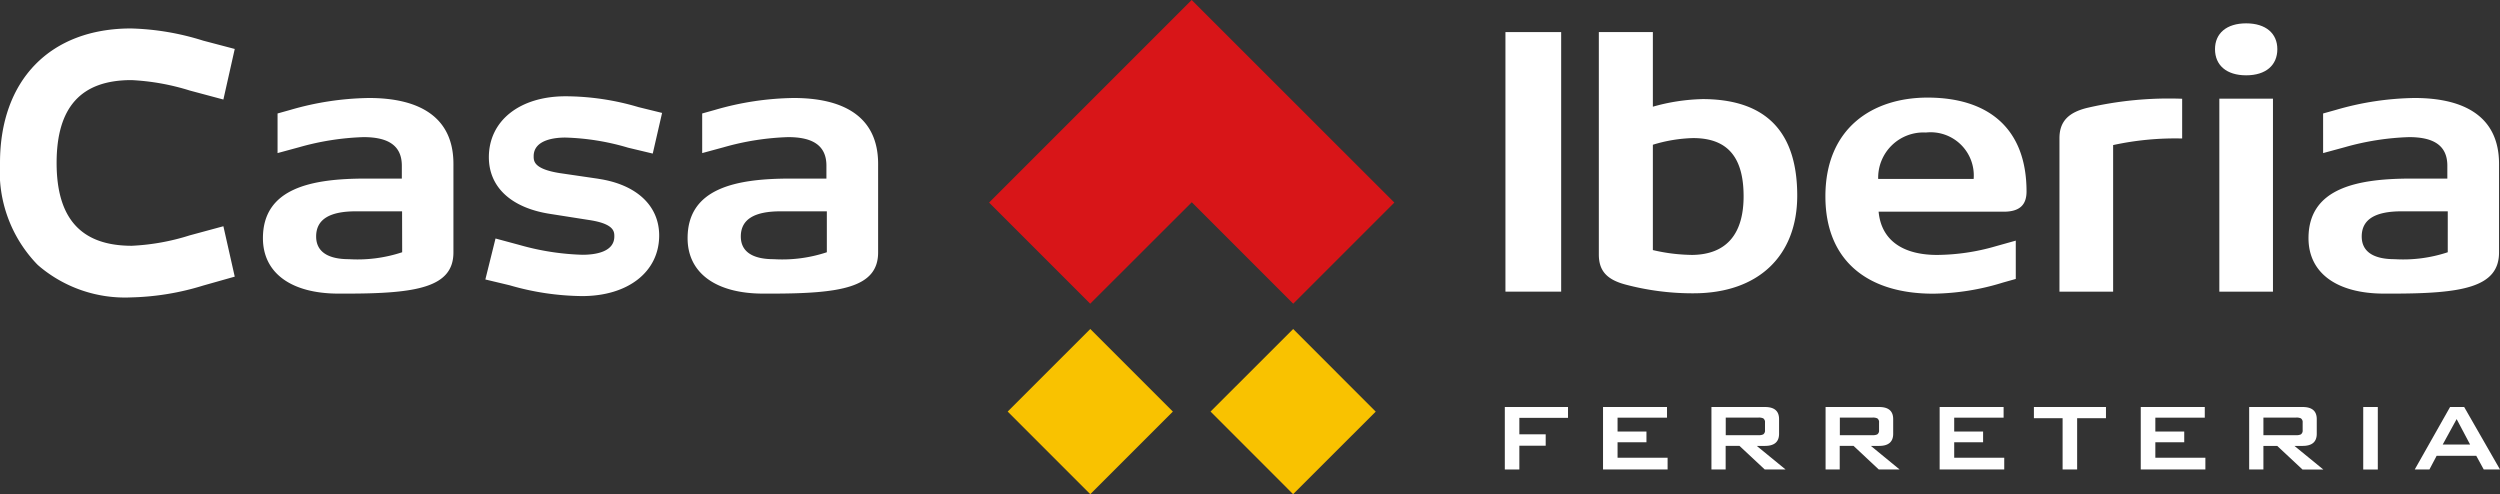 <svg
  xmlns="http://www.w3.org/2000/svg"
  width="138.449"
  height="27.367"
  viewBox="0 0 138.449 27.367"
>
  <rect x="0" y="0" width="138.449" height="27.367" fill="#333333" stroke="none"/>
  <g id="casaiberia" transform="translate(-571 -387)">
    <rect
      id="Rectángulo_1"
      data-name="Rectángulo 1"
      width="6.469"
      height="6.469"
      transform="translate(626.805 409.793) rotate(-44.994)"
      fill="#f9c200"
    />
    <rect
      id="Rectángulo_2"
      data-name="Rectángulo 2"
      width="6.468"
      height="6.468"
      transform="translate(638.04 409.792) rotate(-44.975)"
      fill="#f9c200"
    />
    <path
      id="Trazado_1"
      data-name="Trazado 1"
      d="M65.994,0,54.775,11.219l5.6,5.6L66,11.2l5.618,5.619,5.6-5.6Z"
      transform="translate(571 387)"
      fill="#d81518"
    />
    <path
      id="Trazado_2"
      data-name="Trazado 2"
      d="M94.267,5.489a10.855,10.855,0,0,0-2.732.42V1.777H88.543V14.1c0,.908.457,1.39,1.484,1.661a14.454,14.454,0,0,0,3.756.482c3.609,0,5.747-2.087,5.747-5.409,0-3.439-1.634-5.347-5.263-5.347m-.613,8.629a9.852,9.852,0,0,1-2.119-.267V8.016a8.248,8.248,0,0,1,2.23-.369c2.008,0,2.795,1.179,2.795,3.226,0,1.972-.853,3.245-2.906,3.245"
      transform="translate(571 387)"
      fill="#fff"
    />
    <path
      id="Trazado_3"
      data-name="Trazado 3"
      d="M111.633,13.326l-1.107.31a11.91,11.91,0,0,1-3.255.482c-1.812,0-3.08-.75-3.234-2.394h6.927c.873,0,1.265-.367,1.265-1.119,0-3.536-2.161-5.2-5.482-5.2-3.038,0-5.657,1.682-5.657,5.468,0,3.6,2.379,5.391,5.961,5.391a13.463,13.463,0,0,0,3.871-.616l.711-.2Zm-4.975-5.987A2.391,2.391,0,0,1,109.3,9.911h-5.287a2.507,2.507,0,0,1,2.644-2.572"
      transform="translate(571 387)"
      fill="#fff"
    />
    <path
      id="Trazado_4"
      data-name="Trazado 4"
      d="M120.847,7.67a16.174,16.174,0,0,0-3.823.364v8.117h-2.972v-8.5c0-.945.523-1.427,1.53-1.676a19.954,19.954,0,0,1,5.265-.506Z"
      transform="translate(571 387)"
      fill="#fff"
    />
    <path
      id="Trazado_5"
      data-name="Trazado 5"
      d="M124.391,4.171c-1.091,0-1.725-.56-1.725-1.449,0-.87.634-1.429,1.725-1.429s1.727.559,1.727,1.429c0,.889-.634,1.449-1.727,1.449m-1.485,1.294h2.97V16.151h-2.97Z"
      transform="translate(571 387)"
      fill="#fff"
    />
    <path
      id="Trazado_6"
      data-name="Trazado 6"
      d="M133.722,5.427a16.251,16.251,0,0,0-4.353.657l-.716.2V8.478l1.2-.326a14.631,14.631,0,0,1,3.558-.558c1.272,0,2.122.4,2.122,1.582V9.89h-2.009c-3.015,0-5.68.54-5.68,3.3,0,1.931,1.571,3.07,4.191,3.07h.416c3.88,0,5.945-.333,5.945-2.28V9.076c0-2.665-1.986-3.649-4.673-3.649m1.833,8.542a7.837,7.837,0,0,1-2.952.384c-1.137,0-1.813-.4-1.813-1.256,0-1,.831-1.394,2.208-1.394h2.557Z"
      transform="translate(571 387)"
      fill="#fff"
    />
    <path
      id="Trazado_7"
      data-name="Trazado 7"
      d="M43.953,5.427a16.261,16.261,0,0,0-4.352.657l-.714.2V8.478l1.2-.326a14.616,14.616,0,0,1,3.559-.558c1.271,0,2.121.4,2.121,1.582V9.89h-2.01c-3.014,0-5.678.54-5.678,3.3,0,1.931,1.57,3.07,4.191,3.07h.415c3.878,0,5.945-.333,5.945-2.28V9.076c0-2.665-1.985-3.649-4.674-3.649m1.834,8.542a7.837,7.837,0,0,1-2.952.384c-1.136,0-1.812-.4-1.812-1.256,0-1,.829-1.394,2.205-1.394h2.559Z"
      transform="translate(571 387)"
      fill="#fff"
    />
    <path
      id="Trazado_8"
      data-name="Trazado 8"
      d="M20.437,5.427a16.26,16.26,0,0,0-4.351.657l-.715.2V8.478l1.2-.326a14.645,14.645,0,0,1,3.559-.558c1.273,0,2.123.4,2.123,1.582V9.89H20.238c-3.012,0-5.677.54-5.677,3.3,0,1.931,1.569,3.07,4.189,3.07h.418c3.877,0,5.943-.333,5.943-2.28V9.076c0-2.665-1.984-3.649-4.674-3.649m1.835,8.542a7.849,7.849,0,0,1-2.952.384c-1.137,0-1.812-.4-1.812-1.256,0-1,.828-1.394,2.2-1.394h2.559Z"
      transform="translate(571 387)"
      fill="#fff"
    />
    <rect
      id="Rectángulo_3"
      data-name="Rectángulo 3"
      width="3.086"
      height="14.374"
      transform="translate(654.371 388.777)"
      fill="#fff"
    />
    <path
      id="Trazado_9"
      data-name="Trazado 9"
      d="M83.336,26V22.54h3.5v.6H84.141v.912H85.6v.631H84.141V26Z"
      transform="translate(571 387)"
      fill="#fff"
    />
    <path
      id="Trazado_10"
      data-name="Trazado 10"
      d="M88.775,26V22.54h3.543v.59H89.58V23.9h1.6v.591h-1.6v.859h2.771V26Z"
      transform="translate(571 387)"
      fill="#fff"
    />
    <path
      id="Trazado_11"
      data-name="Trazado 11"
      d="M94.779,26V22.54h2.966q.78,0,.779.671v.812q0,.67-.779.671h-.456L98.885,26H97.731l-1.4-1.308h-.765V26Zm2.6-2.872H95.571V24.1h1.812a.563.563,0,0,0,.262-.043.253.253,0,0,0,.1-.235v-.419a.251.251,0,0,0-.1-.236.593.593,0,0,0-.262-.042"
      transform="translate(571 387)"
      fill="#fff"
    />
    <path
      id="Trazado_12"
      data-name="Trazado 12"
      d="M101.1,26V22.54h2.966c.52,0,.778.224.778.671v.812c0,.447-.258.671-.778.671h-.457L105.2,26h-1.153l-1.4-1.308h-.764V26Zm2.6-2.872H101.89V24.1H103.7a.558.558,0,0,0,.261-.043.251.251,0,0,0,.1-.235v-.419a.25.25,0,0,0-.1-.236.588.588,0,0,0-.261-.042"
      transform="translate(571 387)"
      fill="#fff"
    />
    <path
      id="Trazado_13"
      data-name="Trazado 13"
      d="M107.417,26V22.54h3.542v.59h-2.736V23.9h1.6v.591h-1.6v.859h2.771V26Z"
      transform="translate(571 387)"
      fill="#fff"
    />
    <path
      id="Trazado_14"
      data-name="Trazado 14"
      d="M115.031,23.158V26h-.805V23.158h-1.589V22.54h3.991v.618Z"
      transform="translate(571 387)"
      fill="#fff"
    />
    <path
      id="Trazado_15"
      data-name="Trazado 15"
      d="M118.554,26V22.54H122.1v.59h-2.738V23.9h1.6v.591h-1.6v.859h2.771V26Z"
      transform="translate(571 387)"
      fill="#fff"
    />
    <path
      id="Trazado_16"
      data-name="Trazado 16"
      d="M124.558,26V22.54h2.963q.78,0,.78.671v.812q0,.67-.78.671h-.456l1.6,1.308h-1.154l-1.4-1.308h-.764V26Zm2.6-2.872h-1.811V24.1h1.811a.56.56,0,0,0,.262-.043.254.254,0,0,0,.1-.235v-.419a.253.253,0,0,0-.1-.236.59.59,0,0,0-.262-.042"
      transform="translate(571 387)"
      fill="#fff"
    />
    <rect
      id="Rectángulo_4"
      data-name="Rectángulo 4"
      width="0.807"
      height="3.462"
      transform="translate(701.875 409.54)"
      fill="#fff"
    />
    <path
      id="Trazado_17"
      data-name="Trazado 17"
      d="M133.727,26l1.958-3.462h.779L138.449,26h-.9l-.415-.758h-2.194l-.4.758Zm1.55-1.383h1.516l-.745-1.408Z"
      transform="translate(571 387)"
      fill="#fff"
    />
    <path
      id="Trazado_18"
      data-name="Trazado 18"
      d="M10.5,13.036a12.468,12.468,0,0,1-3.2.575c-2.8,0-4.165-1.5-4.165-4.589S4.488,4.436,7.277,4.436a12.841,12.841,0,0,1,3.227.576l1.867.5L13,2.711l-1.755-.462a14.47,14.47,0,0,0-3.99-.673C2.781,1.576,0,4.431,0,9.022a7.407,7.407,0,0,0,2.092,5.653A7.37,7.37,0,0,0,7.259,16.47a14.562,14.562,0,0,0,4-.658L13,15.32l-.629-2.791Z"
      transform="translate(571 387)"
      fill="#fff"
    />
    <path
      id="Trazado_19"
      data-name="Trazado 19"
      d="M33.139,9.9,31,9.587c-1.446-.229-1.446-.67-1.446-.936,0-.934,1.222-1.033,1.747-1.033a13.438,13.438,0,0,1,3.483.561l1.365.326.517-2.252-1.307-.321a14.312,14.312,0,0,0-4.038-.6c-2.541,0-4.248,1.356-4.248,3.374,0,1.651,1.227,2.8,3.372,3.136l2.139.336c1.437.208,1.437.652,1.437.916,0,.883-1.1,1.015-1.765,1.015a14.121,14.121,0,0,1-3.486-.543l-1.328-.358-.563,2.269,1.34.32a14.782,14.782,0,0,0,4.018.6c2.551,0,4.268-1.349,4.268-3.357,0-1.651-1.257-2.823-3.362-3.137"
      transform="translate(571 387)"
      fill="#fff"
    />
  </g>
</svg>
